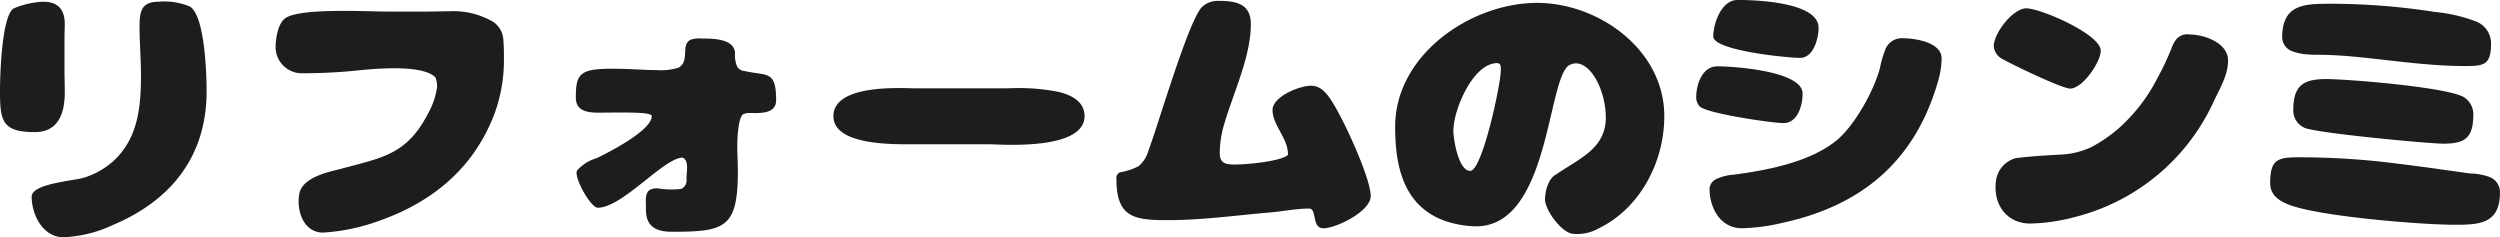 <svg xmlns="http://www.w3.org/2000/svg" width="261.406" height="24.813" viewBox="0 0 261.406 24.813">
  <defs>
    <style>
      .cls-1 {
        fill: #1d1d1d;
        fill-rule: evenodd;
      }
    </style>
  </defs>
  <path id="name" class="cls-1" d="M111.744,50.124c0-.484.029-0.939,0.029-1.393,0-1.575-.716-2.363-2.267-2.363a8.922,8.922,0,0,0-3.074.7c-1.253.758-1.432,7.027-1.432,8.541,0,3.15.149,4.392,3.64,4.392,2.507,0,3.133-2.029,3.133-4.179,0-.788-0.029-1.545-0.029-2.332V50.124Zm7.848-1.181c0,1.7.149,3.423,0.149,5.119,0,3.392-.328,6.694-2.984,9.056a8.485,8.485,0,0,1-2.924,1.635c-0.985.333-5.521,0.606-5.521,2,0,1.908,1.194,4.24,3.312,4.24a13.369,13.369,0,0,0,5.163-1.272c6.058-2.544,9.818-7.148,9.818-13.993,0-1.727-.179-8.026-1.791-8.874a6.872,6.872,0,0,0-3.223-.485C119.771,46.368,119.592,47.4,119.592,48.943ZM145.6,47.4c-2.209,0-8.983-.394-10.684.636-0.865.515-1.1,2.211-1.1,3.15a2.75,2.75,0,0,0,2.776,2.665c1.73,0,3.819-.091,5.55-0.273,2.6-.273,7.1-0.606,8.385.7a2.644,2.644,0,0,1,.179.969,7.847,7.847,0,0,1-.984,2.877c-2.238,4.271-4.775,4.544-9.1,5.725-0.9.243-4,.787-4.327,2.6-0.328,1.878.507,4.059,2.477,4.059a20.555,20.555,0,0,0,5.729-1.181c5.611-1.939,10-5.482,12.176-11.176a16.133,16.133,0,0,0,1.014-5.815c0-.667,0-1.3-0.059-1.969a2.412,2.412,0,0,0-1.134-1.938,8.324,8.324,0,0,0-4.6-1.06c-0.806,0-1.641.031-2.477,0.031H145.6ZM183.2,58c1.044,0,2.954.212,2.954-1.333,0-3.18-.955-2.514-3.342-3.059a0.939,0.939,0,0,1-.716-0.424,2.99,2.99,0,0,1-.239-1.454c-0.09-1.544-2.447-1.514-3.521-1.514a2.706,2.706,0,0,0-1.1.121c-1.134.514-.029,2.241-1.313,2.938a6.3,6.3,0,0,1-2.268.242c-1.1,0-2.208-.091-3.312-0.121-4.595-.121-5.133.212-5.133,2.968,0,1.485,1.284,1.605,2.418,1.605,3.312-.03,5.52-0.06,5.52.364,0,1.151-2.715,2.908-5.759,4.392A4.377,4.377,0,0,0,165.351,64c-0.418.636,1.4,3.907,2.148,3.907,2.6,0,6.923-5.24,8.893-5.24,0.686,0.363.388,1.454,0.388,2.211a1,1,0,0,1-.537,1.06,8.486,8.486,0,0,1-2.477-.06c-1.462,0-1.224.939-1.224,2.271,0,1.757,1.134,2.272,2.686,2.272,5.551,0,6.923-.363,6.923-6.3,0-.878-0.059-1.757-0.059-2.635,0-.7.059-2.969,0.626-3.363A2.222,2.222,0,0,1,183.2,58Zm17.567-2.575c-0.537,0-1.074-.03-1.611-0.03-1.94,0-7.013.091-7.013,2.938,0,3.18,6.714,2.938,8.744,2.938h7.132c0.865,0,1.76.061,2.626,0.061,1.969,0,7.759-.061,7.759-3,0-1.818-1.97-2.453-3.432-2.665a21.787,21.787,0,0,0-3.432-.273c-0.537,0-1.1.03-1.641,0.03h-9.132Zm38.905,6.966c-0.806.7-4.417,1-5.551,1-0.985,0-1.582-.121-1.582-1.242a10.981,10.981,0,0,1,.508-3.119c0.955-3.241,2.745-6.936,2.745-10.328,0-2.181-1.641-2.423-3.4-2.423a2.429,2.429,0,0,0-1.671.606c-1.4,1.242-4.685,12.6-5.67,15.144a3.182,3.182,0,0,1-1.014,1.545,6.63,6.63,0,0,1-1.94.636,0.676,0.676,0,0,0-.358.758c0,4,1.94,4.24,5.341,4.24,3.641,0,7.252-.515,10.863-0.818,1.313-.121,2.626-0.394,3.939-0.394,0.865,0,.238,2.06,1.492,2.06,1.372,0,4.953-1.787,4.953-3.363,0-1.938-3.1-8.632-4.3-10.267a3.977,3.977,0,0,0-.835-0.908,1.878,1.878,0,0,0-1.134-.364c-1.164,0-4,1.121-4,2.544,0,1.574,1.612,2.938,1.612,4.6v0.091Zm17.3-2.575c0-2.151,2.059-7.026,4.565-7.026,0.448,0,.388.454,0.388,0.787,0,1.424-1.94,10.479-3.193,10.479C257.5,64.056,256.967,60.755,256.967,59.816Zm10.8,4.574c-0.925.454-1.223,1.878-1.223,2.665,0,1.03,1.641,3.392,2.864,3.574a4.565,4.565,0,0,0,2.776-.575c4.237-2.06,6.833-6.845,6.833-11.722,0-6.966-6.893-11.843-13.309-11.843-6.864,0-14.831,5.391-14.831,12.933,0,4.028.716,9.874,8,10.419,8.326,0.606,7.819-15.962,10.325-16.9,1.851-.818,3.7,2.484,3.7,5.543C272.9,61.694,270.216,62.724,267.769,64.39Zm16.822-11.267c-1.642,0-2.238,1.938-2.238,3.3a1.5,1.5,0,0,0,.328.848c0.537,0.757,7.609,1.787,8.8,1.787,1.492,0,2-1.848,2-3.089C293.483,53.607,286.262,53.123,284.591,53.123Zm19.337-2.938a1.835,1.835,0,0,0-1.761,1.09,11.391,11.391,0,0,0-.6,2.029c-0.626,2.393-2.715,6.149-4.655,7.663-2.805,2.211-7.192,3.029-10.623,3.483a5.071,5.071,0,0,0-1.88.484,1.185,1.185,0,0,0-.657,1c0,2.029,1.164,4.12,3.372,4.12a20.387,20.387,0,0,0,4.3-.576c8.3-1.817,13.847-6.482,16.234-14.842a8.638,8.638,0,0,0,.358-2.332C308.016,50.578,305.181,50.185,303.928,50.185ZM284.143,50c0,1.484,7.818,2.241,9.072,2.241,1.4,0,1.939-2,1.939-3.15,0-2.7-6.624-2.908-8.474-2.908C285.008,46.187,284.143,48.61,284.143,50Zm49.766-.212a1.482,1.482,0,0,0-1.4.575,3.057,3.057,0,0,0-.448.878,29.221,29.221,0,0,1-1.462,3.089,17.839,17.839,0,0,1-4.058,5.27,15.045,15.045,0,0,1-2.805,1.938,8.369,8.369,0,0,1-3.373.818c-1.432.09-2.536,0.121-4.565,0.363a2.825,2.825,0,0,0-2.089,2.332c-0.358,2.6,1.194,4.513,3.581,4.513a19.6,19.6,0,0,0,4.595-.666,21.82,21.82,0,0,0,14.593-12.115c0.626-1.333,1.492-2.725,1.492-4.27C337.968,50.639,335.431,49.791,333.909,49.791Zm-19.575,2.544c0.925,0.545,6.266,3.119,7.132,3.119,1.283,0,3.193-2.756,3.193-3.968,0-1.7-6.267-4.422-7.789-4.422-1.4,0-3.4,2.6-3.4,3.968A1.679,1.679,0,0,0,314.334,52.335ZM361.713,69.69c2.536,0,4.685-.121,4.685-3.332a1.682,1.682,0,0,0-1.015-1.635,6.068,6.068,0,0,0-2.059-.394c-0.955-.121-1.91-0.273-2.865-0.393-2-.3-4-0.545-6-0.788a80.7,80.7,0,0,0-8.952-.514c-2.238,0-3.134.121-3.134,2.665,0,1.272.866,1.848,1.91,2.272C347.359,68.812,358.132,69.69,361.713,69.69Zm-1.194-8.48c2.387,0,3.1-.727,3.1-3.15a2.14,2.14,0,0,0-.835-1.605c-1.283-1.121-12.354-2-14.533-2-2.417,0-3.461.667-3.461,3.271a1.973,1.973,0,0,0,1.1,1.787C346.7,60.059,358.878,61.21,360.519,61.21ZM348.553,46.581c-2.716,0-4.924.121-4.924,3.543a1.6,1.6,0,0,0,1.253,1.485,4.512,4.512,0,0,0,1.1.242c0.329,0.03.687,0.061,1.015,0.061q1.97,0,3.939.182c3.939,0.363,7.878,1,11.817,1,1.91,0,2.716-.091,2.716-2.3a2.471,2.471,0,0,0-1.492-2.332,16.5,16.5,0,0,0-4.417-1.03A70.4,70.4,0,0,0,348.553,46.581Z" transform="translate(-105 -46.188)"/>
</svg>
